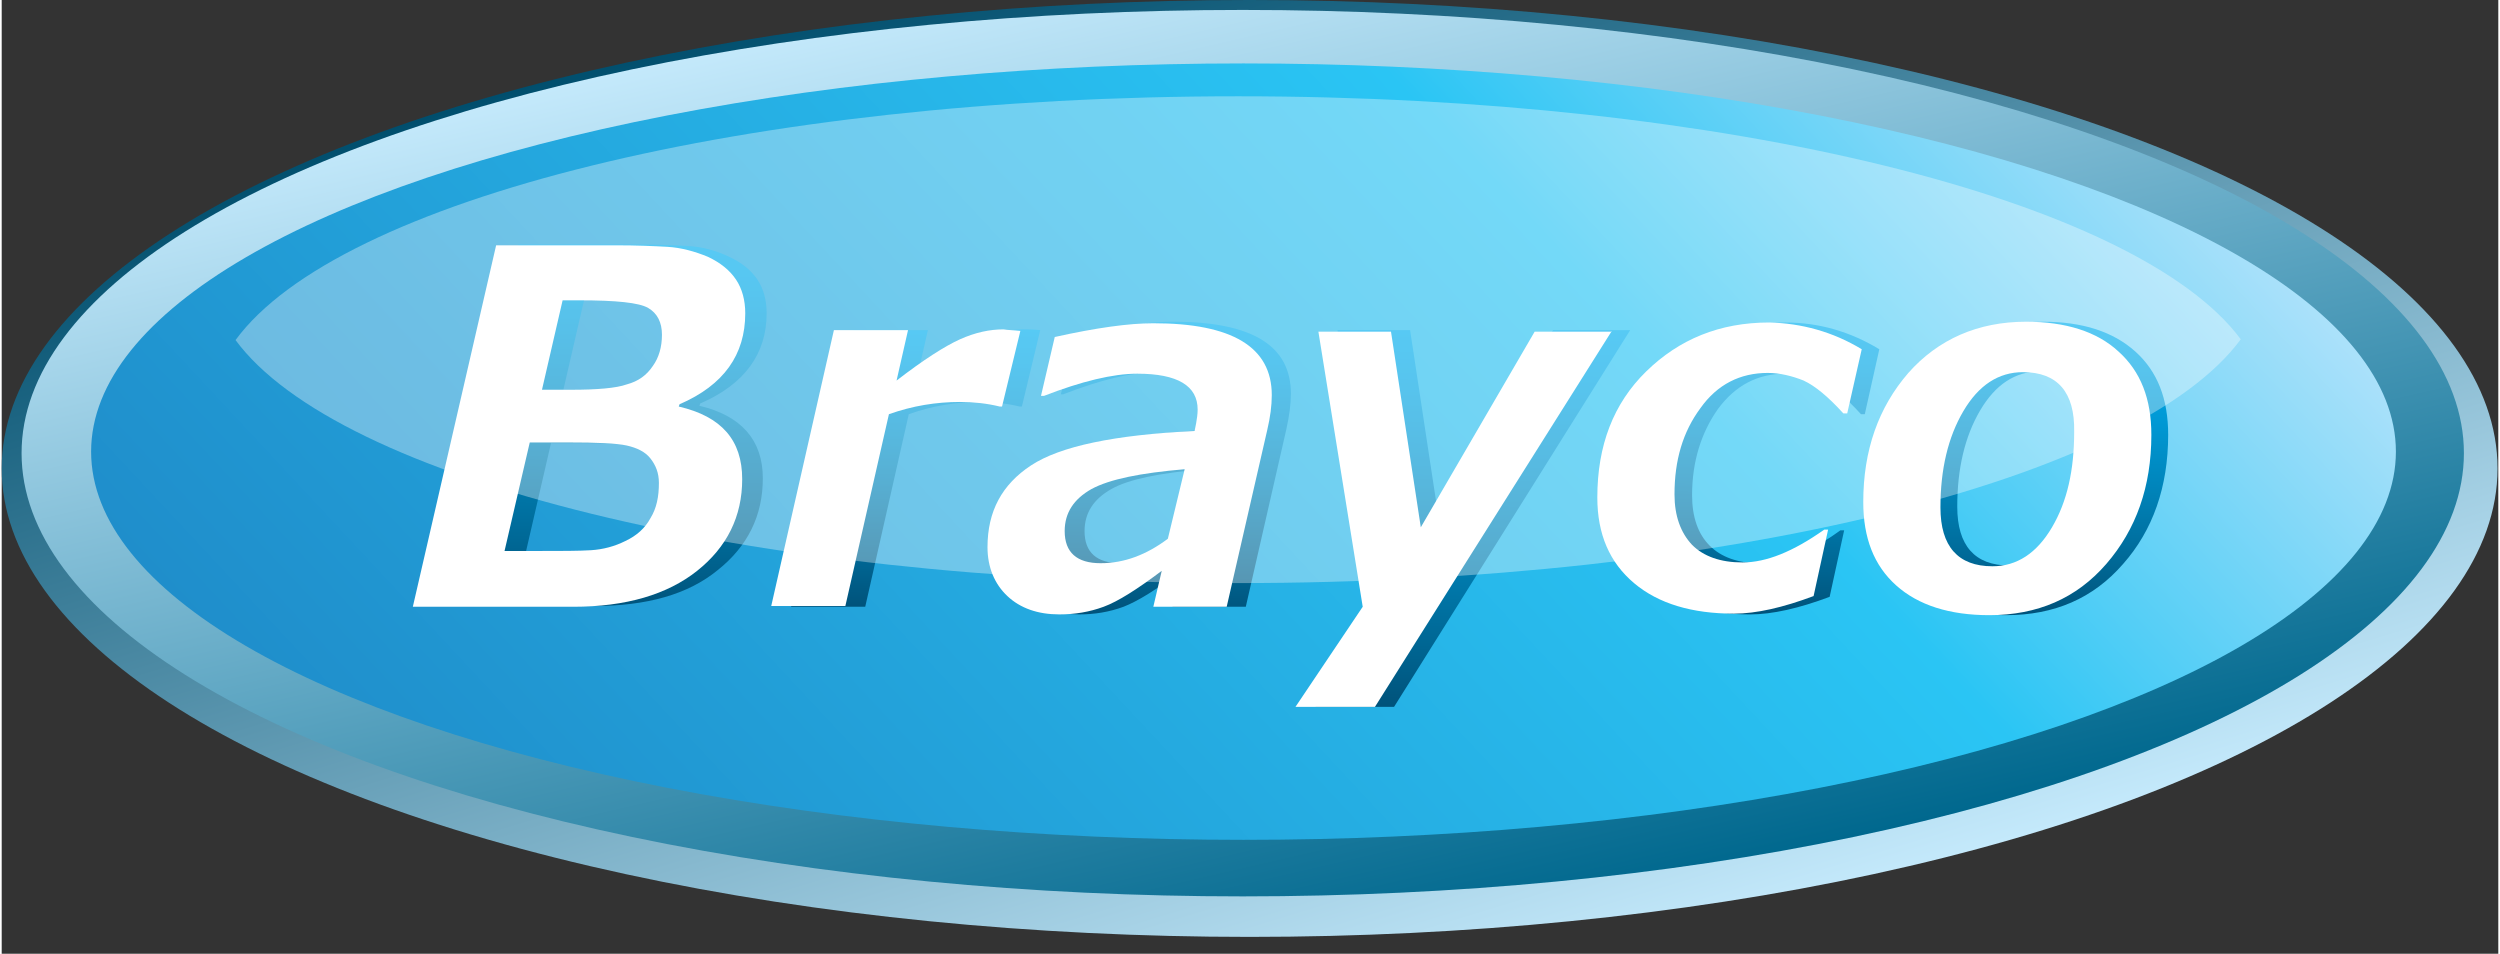 <svg id="Layer_1" xmlns="http://www.w3.org/2000/svg" xmlns:xlink="http://www.w3.org/1999/xlink" viewBox="0 0 326.7 124.8" width="270" height="103" enable-background="new 0 0 326.7 124.8"><rect x="0" y="0" width="326.7" height="124.8" fill="#333333" stroke="none"/><g><linearGradient id="SVGID_1_" gradientUnits="userSpaceOnUse" x1="141.233" y1="-11.022" x2="185.427" y2="133.53"><stop offset="0" style="stop-color:#004E6D"/><stop offset="1" style="stop-color:#C4E9FB"/></linearGradient><ellipse fill="url(#SVGID_1_)" cx="163.3" cy="61.3" rx="163.3" ry="61.3"/><linearGradient id="SVGID_2_" gradientUnits="userSpaceOnUse" x1="147.318" y1="-5.96" x2="177.444" y2="124.528"><stop offset="0" style="stop-color:#C4E9FB"/><stop offset="1" style="stop-color:#00688E"/></linearGradient><ellipse fill="url(#SVGID_2_)" cx="162.4" cy="59.3" rx="159.8" ry="58"/><linearGradient id="SVGID_3_" gradientUnits="userSpaceOnUse" x1="247.118" y1="-19.746" x2="77.954" y2="138.002"><stop offset="0" style="stop-color:#ABE1FA"/><stop offset=".294" style="stop-color:#2AC5F4"/><stop offset="1" style="stop-color:#1F8ECB"/></linearGradient><ellipse fill="url(#SVGID_3_)" cx="162.5" cy="59.1" rx="150.8" ry="50.8"/><g><linearGradient id="SVGID_4_" gradientUnits="userSpaceOnUse" x1="78.873" y1="31.891" x2="78.037" y2="79.776"><stop offset="0" style="stop-color:#00AEEF"/><stop offset=".132" style="stop-color:#00A7E6"/><stop offset=".324" style="stop-color:#0099D5"/><stop offset=".552" style="stop-color:#0085BB"/><stop offset=".806" style="stop-color:#006997"/><stop offset="1" style="stop-color:#00527A"/></linearGradient><path fill="url(#SVGID_4_)" d="M91.4 52.8l-.1.3c5.5 1.3 8.3 4.5 8.3 9.5.0 4.9-2 8.9-5.9 12-3.9 3.2-9.3 4.7-16.2 4.7h-21L67.6 32h15.6c2.6.0 4.9.1 6.7.2s3.6.6 5.3 1.4 2.9 1.8 3.7 3 1.2 2.7 1.2 4.4C100.1 46.3 97.2 50.3 91.4 52.8zM71.9 57.9l-3.3 14.3H73c3 0 5.3.0 6.9-.1 1.6-.1 3.1-.5 4.5-1.2s2.6-1.7 3.3-3c.8-1.3 1.1-2.8 1.1-4.6.0-1.3-.4-2.3-1.1-3.2-.7-.9-1.7-1.4-3.1-1.7-1.4-.3-3.9-.4-7.7-.4h-5zm4.3-18.6L73.5 51h3.8c3.4.0 5.9-.2 7.3-.7 1.5-.4 2.6-1.2 3.4-2.4.8-1.1 1.2-2.5 1.2-4.1s-.6-2.8-1.8-3.5-4.2-1.1-9-1.1H76.2z"/><linearGradient id="SVGID_5_" gradientUnits="userSpaceOnUse" x1="119.906" y1="42.854" x2="119.263" y2="79.682"><stop offset="0" style="stop-color:#00AEEF"/><stop offset=".132" style="stop-color:#00A7E6"/><stop offset=".324" style="stop-color:#0099D5"/><stop offset=".552" style="stop-color:#0085BB"/><stop offset=".806" style="stop-color:#006997"/><stop offset="1" style="stop-color:#00527A"/></linearGradient><path fill="url(#SVGID_5_)" d="M135.9 43.2l-2.4 10h-.3c-1.6-.4-3.4-.6-5.2-.6-3.1.0-6.2.5-9.3 1.6L113 79.4h-9.7l8.2-36.2h9.7l-1.5 6.6c3.5-2.7 6.2-4.5 8.3-5.4 2-.9 3.9-1.3 5.7-1.3C134.2 43.1 135 43.1 135.9 43.2z"/><linearGradient id="SVGID_6_" gradientUnits="userSpaceOnUse" x1="150.517" y1="42.125" x2="149.846" y2="80.537"><stop offset="0" style="stop-color:#00AEEF"/><stop offset=".132" style="stop-color:#00A7E6"/><stop offset=".324" style="stop-color:#0099D5"/><stop offset=".552" style="stop-color:#0085BB"/><stop offset=".806" style="stop-color:#006997"/><stop offset="1" style="stop-color:#00527A"/></linearGradient><path fill="url(#SVGID_6_)" d="M162.8 79.4h-9.6l1.1-4.7c-3.2 2.5-5.7 4-7.5 4.7-1.9.7-3.8 1-5.8 1-2.8.0-5.1-.8-6.8-2.5-1.7-1.6-2.6-3.8-2.6-6.5.0-4.7 1.9-8.2 5.7-10.7 3.8-2.5 10.9-4 21.3-4.5l.2-1c.1-.6.2-1.2.2-1.8.0-3.1-2.6-4.7-7.9-4.7-3.2.0-7.3 1-12.2 2.9h-.3l1.8-7.7c5.4-1.2 9.6-1.8 12.9-1.8 10.3.0 15.4 3.1 15.4 9.4.0 1.4-.2 2.9-.6 4.7L162.8 79.4zm-5.5-18c-5.8.5-9.8 1.3-12.1 2.6-2.3 1.3-3.5 3.1-3.5 5.5.0 2.8 1.6 4.2 4.7 4.2 3 0 6-1.1 8.8-3.2L157.3 61.4z"/><linearGradient id="SVGID_7_" gradientUnits="userSpaceOnUse" x1="192.918" y1="42.868" x2="192.046" y2="92.876"><stop offset="0" style="stop-color:#00AEEF"/><stop offset=".132" style="stop-color:#00A7E6"/><stop offset=".324" style="stop-color:#0099D5"/><stop offset=".552" style="stop-color:#0085BB"/><stop offset=".806" style="stop-color:#006997"/><stop offset="1" style="stop-color:#00527A"/></linearGradient><path fill="url(#SVGID_7_)" d="M213.1 43.2l-30.9 49.3h-10.3l8.7-13.2-5.8-36.1h9.5l3.9 25.7L203 43.2h10.1z"/><linearGradient id="SVGID_8_" gradientUnits="userSpaceOnUse" x1="228.605" y1="42.124" x2="227.937" y2="80.37"><stop offset="0" style="stop-color:#00AEEF"/><stop offset=".132" style="stop-color:#00A7E6"/><stop offset=".324" style="stop-color:#0099D5"/><stop offset=".552" style="stop-color:#0085BB"/><stop offset=".806" style="stop-color:#006997"/><stop offset="1" style="stop-color:#00527A"/></linearGradient><path fill="url(#SVGID_8_)" d="M245.7 45.7l-1.9 8.5h-.5c-2-2.2-3.7-3.6-5.2-4.3-1.5-.6-3.1-1-4.7-1-3.6.0-6.5 1.5-8.8 4.6-2.2 3.1-3.4 6.9-3.4 11.3.0 2.9.8 5.1 2.3 6.6s3.7 2.3 6.5 2.3c3.1.0 6.6-1.4 10.6-4.3h.5l-1.9 8.7c-4 1.5-7.5 2.3-10.4 2.3-5.5.0-9.8-1.3-13-4S211 70 211 65.2c0-6.8 2.1-12.3 6.4-16.6 4.2-4.3 9.6-6.4 16-6.4C237.8 42.2 241.9 43.4 245.7 45.7z"/><linearGradient id="SVGID_9_" gradientUnits="userSpaceOnUse" x1="264.995" y1="42.047" x2="264.323" y2="80.577"><stop offset="0" style="stop-color:#00AEEF"/><stop offset=".132" style="stop-color:#00A7E6"/><stop offset=".324" style="stop-color:#0099D5"/><stop offset=".552" style="stop-color:#0085BB"/><stop offset=".806" style="stop-color:#006997"/><stop offset="1" style="stop-color:#00527A"/></linearGradient><path fill="url(#SVGID_9_)" d="M262.3 80.5c-5.2.0-9.3-1.3-12.1-3.9-2.9-2.6-4.3-6.2-4.3-10.9.0-6.8 2-12.5 5.9-16.9 3.9-4.5 9-6.7 15.3-6.7 5.2.0 9.2 1.3 12.1 3.9 2.9 2.6 4.3 6.2 4.3 10.9.0 6.8-2 12.5-5.9 16.9C273.7 78.3 268.6 80.5 262.3 80.5zM266.7 48.6c-3.2.0-5.8 1.7-7.8 5.1s-3 7.6-3 12.6c0 5.1 2.3 7.7 6.8 7.7 3.2.0 5.8-1.7 7.8-5.1 2-3.4 2.9-7.6 2.9-12.5C273.4 51.2 271.2 48.6 266.7 48.6z"/></g><g><path fill="#fff" d="M88.7 52.9l-.1.3c5.6 1.3 8.3 4.4 8.3 9.5.0 4.9-2 8.9-5.9 12s-9.3 4.7-16.2 4.7h-21l10.9-47.3h15.7c2.7.0 4.9.1 6.7.2s3.6.6 5.3 1.3c1.7.8 2.9 1.8 3.7 3s1.2 2.7 1.2 4.4C97.3 46.4 94.5 50.4 88.7 52.9zm-19.6 5-3.3 14.2h4.4c3 0 5.3.0 6.9-.1 1.6-.1 3.1-.5 4.5-1.2 1.5-.7 2.6-1.7 3.3-3 .8-1.3 1.1-2.8 1.1-4.6.0-1.3-.4-2.3-1.1-3.2-.7-.9-1.8-1.4-3.1-1.7-1.4-.3-3.9-.4-7.7-.4H69.1zM73.4 39.3 70.7 51h3.8c3.4.0 5.9-.2 7.3-.7 1.5-.4 2.6-1.2 3.4-2.4.8-1.1 1.2-2.5 1.2-4.1s-.6-2.8-1.8-3.5-4.2-1-9-1H73.4z"/><path fill="#fff" d="M133.3 43.3l-2.4 9.9h-.3c-1.6-.4-3.4-.6-5.2-.6-3.1.0-6.2.5-9.3 1.6l-5.7 25.1h-9.7l8.2-36.1h9.7l-1.5 6.6c3.5-2.7 6.3-4.5 8.3-5.4s3.9-1.3 5.7-1.3C131.6 43.2 132.4 43.2 133.3 43.3z"/><path fill="#fff" d="M160.3 79.4h-9.6l1.1-4.7c-3.2 2.4-5.7 4-7.6 4.7s-3.8 1-5.8 1c-2.8.0-5.1-.8-6.8-2.4-1.7-1.6-2.6-3.8-2.6-6.4.0-4.7 1.9-8.2 5.7-10.7 3.8-2.5 10.9-4 21.4-4.5l.2-1c.1-.6.2-1.2.2-1.8.0-3.1-2.6-4.7-7.9-4.7-3.2.0-7.3 1-12.2 2.9H136l1.8-7.7c5.4-1.2 9.7-1.8 12.9-1.8 10.3.0 15.5 3.1 15.5 9.4.0 1.4-.2 2.9-.6 4.6L160.3 79.4zm-5.5-18c-5.8.5-9.8 1.3-12.2 2.6-2.3 1.3-3.5 3.1-3.5 5.5.0 2.8 1.6 4.2 4.7 4.2s6-1.1 8.8-3.2L154.8 61.4z"/><path fill="#fff" d="M210.7 43.3l-31 49.2h-10.4l8.8-13.1-5.8-36h9.5l3.9 25.6 14.9-25.6h10.1z"/><path fill="#fff" d="M243.4 45.7l-1.9 8.4H241c-2-2.2-3.7-3.6-5.2-4.3-1.5-.6-3.1-1-4.7-1-3.6.0-6.6 1.5-8.8 4.6-2.3 3.1-3.4 6.8-3.4 11.3.0 2.8.8 5 2.3 6.6 1.5 1.5 3.7 2.3 6.6 2.3 3.1.0 6.6-1.4 10.7-4.3h.5l-1.9 8.7c-4 1.5-7.5 2.3-10.4 2.3-5.5.0-9.9-1.3-13.1-4s-4.8-6.4-4.8-11.2c0-6.8 2.1-12.3 6.4-16.5s9.6-6.4 16.1-6.4C235.5 42.3 239.6 43.4 243.4 45.7z"/><path fill="#fff" d="M260.1 80.5c-5.2.0-9.3-1.3-12.2-3.9-2.9-2.6-4.3-6.2-4.3-10.9.0-6.8 2-12.4 5.9-16.9 3.9-4.4 9.1-6.7 15.4-6.7 5.2.0 9.3 1.3 12.1 3.9 2.9 2.6 4.3 6.2 4.3 10.9.0 6.8-2 12.4-5.9 16.9C271.5 78.3 266.4 80.5 260.1 80.5zM264.5 48.7c-3.2.0-5.8 1.7-7.8 5.1s-3 7.6-3 12.6c0 5.1 2.3 7.7 6.8 7.7 3.2.0 5.8-1.7 7.8-5.1 2-3.4 2.9-7.5 2.9-12.5C271.3 51.3 269 48.7 264.5 48.7z"/></g><path opacity=".34" fill="#fff" d="M161.8 12.6C97.6 12.6 44 26.2 30.6 44.5 44 62.7 97.6 76.3 161.8 76.3c64.1.0 117.7-13.6 131.2-31.9-13.5-18.2-67.1-31.8-131.2-31.8z"/></g></svg>